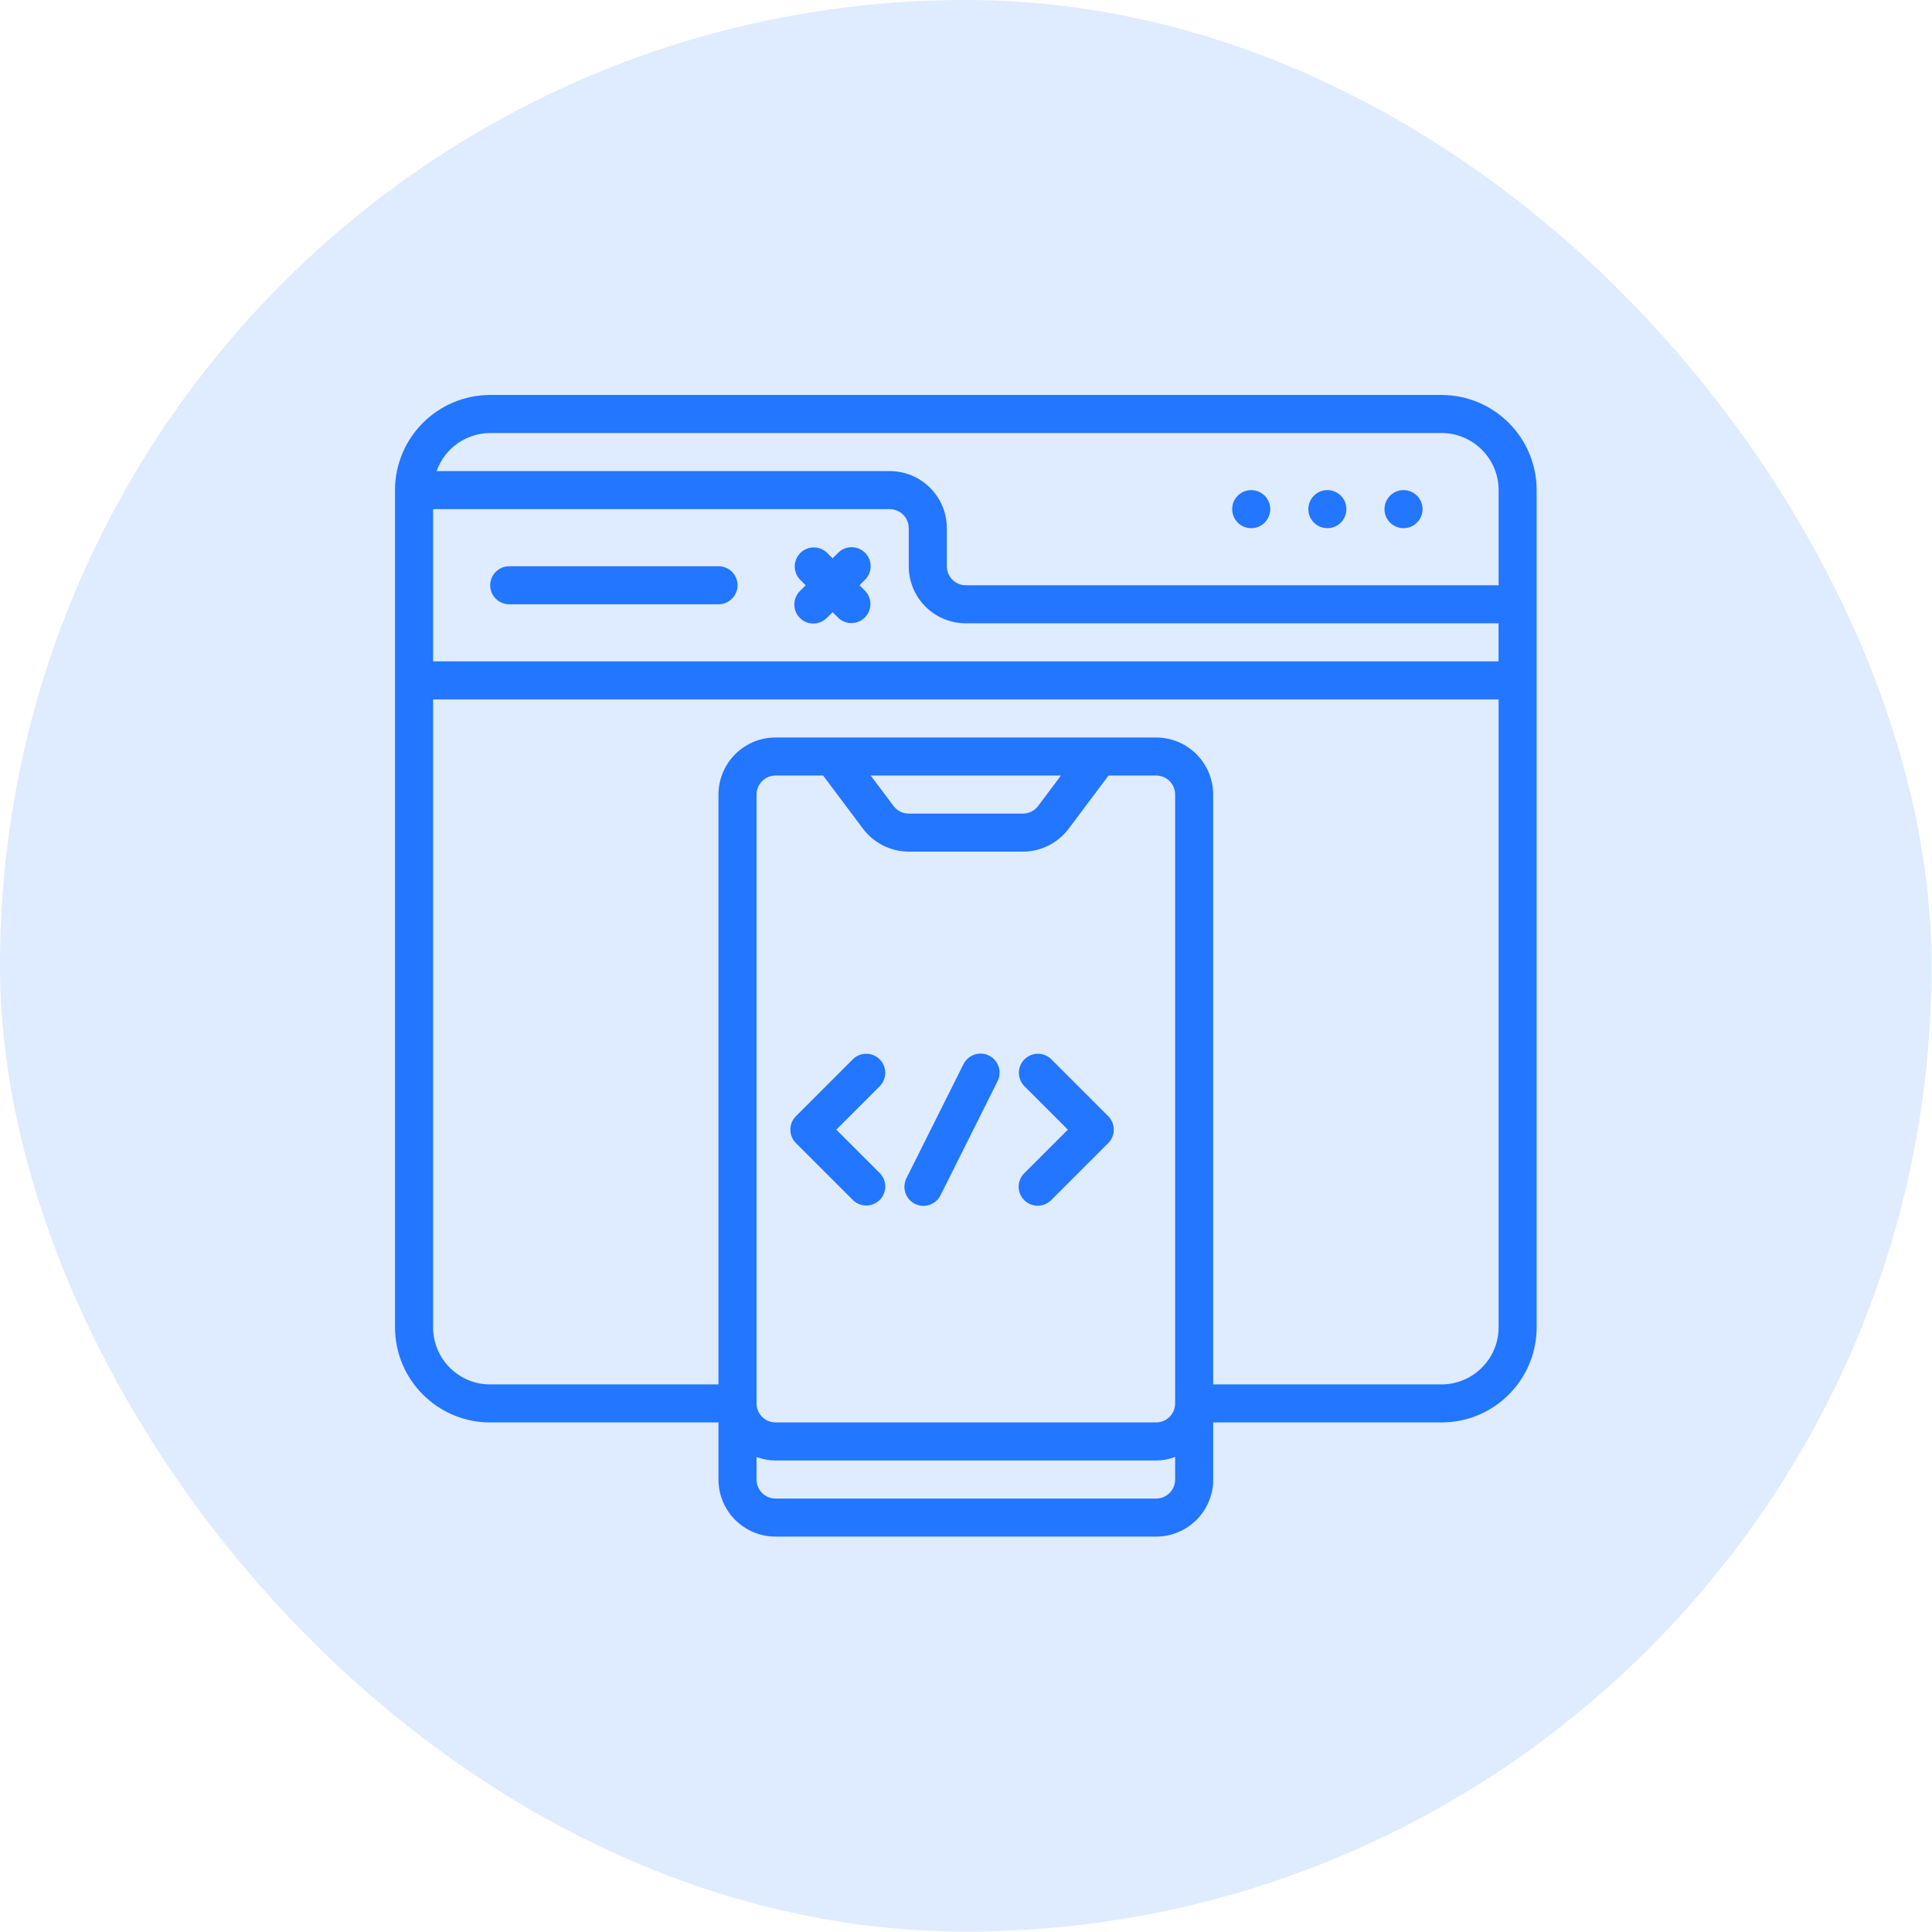 <svg width="44" height="44" viewBox="0 0 44 44" fill="none" xmlns="http://www.w3.org/2000/svg">
<rect width="43.991" height="43.991" rx="21.995" fill="#DFEBFF"/>
<g clip-path="url(#clip0_12297_7641)">
<path d="M16.364 12.896H11.597C11.358 12.896 11.164 13.089 11.164 13.329C11.164 13.568 11.358 13.762 11.597 13.762H16.364C16.603 13.762 16.797 13.568 16.797 13.329C16.797 13.089 16.603 12.896 16.364 12.896Z" fill="#2276FF"/>
<path d="M19.701 12.589C19.532 12.42 19.258 12.42 19.089 12.589L18.962 12.716L18.835 12.589C18.665 12.425 18.395 12.427 18.227 12.594C18.06 12.762 18.058 13.032 18.222 13.202L18.349 13.329L18.222 13.456C18.11 13.565 18.064 13.726 18.104 13.877C18.144 14.029 18.262 14.147 18.413 14.187C18.565 14.226 18.726 14.181 18.835 14.069L18.962 13.942L19.089 14.069C19.259 14.233 19.529 14.23 19.696 14.063C19.863 13.896 19.866 13.626 19.701 13.456L19.575 13.329L19.701 13.202C19.871 13.033 19.871 12.758 19.701 12.589Z" fill="#2276FF"/>
<path d="M31.965 12.029C32.204 12.029 32.398 11.835 32.398 11.595C32.398 11.356 32.204 11.162 31.965 11.162C31.725 11.162 31.531 11.356 31.531 11.595C31.531 11.835 31.725 12.029 31.965 12.029Z" fill="#2276FF"/>
<path d="M30.23 12.029C30.47 12.029 30.663 11.835 30.663 11.595C30.663 11.356 30.47 11.162 30.23 11.162C29.991 11.162 29.797 11.356 29.797 11.595C29.797 11.835 29.991 12.029 30.23 12.029Z" fill="#2276FF"/>
<path d="M28.496 12.029C28.735 12.029 28.929 11.835 28.929 11.595C28.929 11.356 28.735 11.162 28.496 11.162C28.256 11.162 28.062 11.356 28.062 11.595C28.062 11.835 28.256 12.029 28.496 12.029Z" fill="#2276FF"/>
<path d="M32.829 8.995H11.163C9.967 8.997 8.998 9.966 8.996 11.162V30.229C8.998 31.425 9.967 32.394 11.163 32.395H16.363V33.696C16.363 34.413 16.945 34.995 17.663 34.995H26.329C27.047 34.995 27.63 34.413 27.63 33.696V32.395H32.83C34.026 32.394 34.995 31.425 34.996 30.229V11.162C34.995 9.966 34.026 8.997 32.829 8.995ZM9.863 11.595H20.263C20.502 11.595 20.696 11.79 20.696 12.029V12.896C20.696 13.613 21.278 14.195 21.996 14.195H34.129V15.062H9.863V11.595ZM11.163 9.862H32.83C33.547 9.862 34.13 10.444 34.13 11.162V13.329H21.996C21.757 13.329 21.563 13.135 21.563 12.896V12.029C21.563 11.311 20.981 10.729 20.263 10.729H9.943C10.126 10.211 10.614 9.864 11.163 9.862ZM18.746 17.662L19.656 18.875C19.902 19.202 20.287 19.394 20.696 19.395H23.296C23.705 19.395 24.09 19.202 24.336 18.875L25.246 17.662H26.329C26.569 17.662 26.763 17.856 26.763 18.096V31.962C26.763 32.202 26.569 32.395 26.329 32.395H17.663C17.423 32.395 17.23 32.202 17.23 31.962V18.096C17.23 17.856 17.424 17.662 17.663 17.662H18.746ZM19.829 17.662H24.163L23.643 18.355C23.561 18.465 23.432 18.529 23.296 18.529H20.696C20.56 18.529 20.431 18.465 20.349 18.355L19.829 17.662ZM26.329 34.129H17.663C17.423 34.129 17.23 33.935 17.23 33.696V33.182C17.368 33.234 17.515 33.261 17.663 33.262H26.329C26.477 33.261 26.624 33.234 26.763 33.182V33.696C26.763 33.935 26.569 34.129 26.329 34.129ZM32.829 31.529H27.629V18.096C27.629 17.378 27.047 16.796 26.329 16.796H17.663C16.945 16.796 16.363 17.378 16.363 18.096V31.529H11.163C10.445 31.529 9.863 30.947 9.863 30.229V15.929H34.13V30.229C34.129 30.947 33.547 31.529 32.829 31.529Z" fill="#2276FF"/>
<path d="M19.427 27.333C19.597 27.497 19.867 27.495 20.034 27.328C20.201 27.161 20.204 26.891 20.04 26.721L19.046 25.727L20.04 24.733C20.204 24.563 20.201 24.293 20.034 24.126C19.867 23.959 19.597 23.956 19.427 24.12L18.127 25.421C17.958 25.59 17.958 25.864 18.127 26.033L19.427 27.333Z" fill="#2276FF"/>
<path d="M23.326 27.333C23.495 27.502 23.77 27.502 23.939 27.333L25.239 26.033C25.408 25.864 25.408 25.59 25.239 25.421L23.939 24.12C23.769 23.956 23.498 23.959 23.331 24.126C23.164 24.293 23.162 24.563 23.326 24.733L24.32 25.727L23.326 26.721C23.157 26.89 23.157 27.164 23.326 27.333Z" fill="#2276FF"/>
<path d="M20.837 27.417C20.94 27.468 21.059 27.477 21.169 27.44C21.278 27.404 21.368 27.326 21.419 27.223L22.719 24.623C22.826 24.409 22.739 24.148 22.525 24.041C22.311 23.934 22.05 24.021 21.943 24.235L20.643 26.835C20.592 26.938 20.584 27.057 20.62 27.166C20.656 27.276 20.735 27.366 20.837 27.417Z" fill="#2276FF"/>
</g>
<defs>
<clipPath id="clip0_12297_7641">
<rect width="26" height="26" fill="white" transform="translate(8.996 8.995)"/>
</clipPath>
</defs>
</svg>
